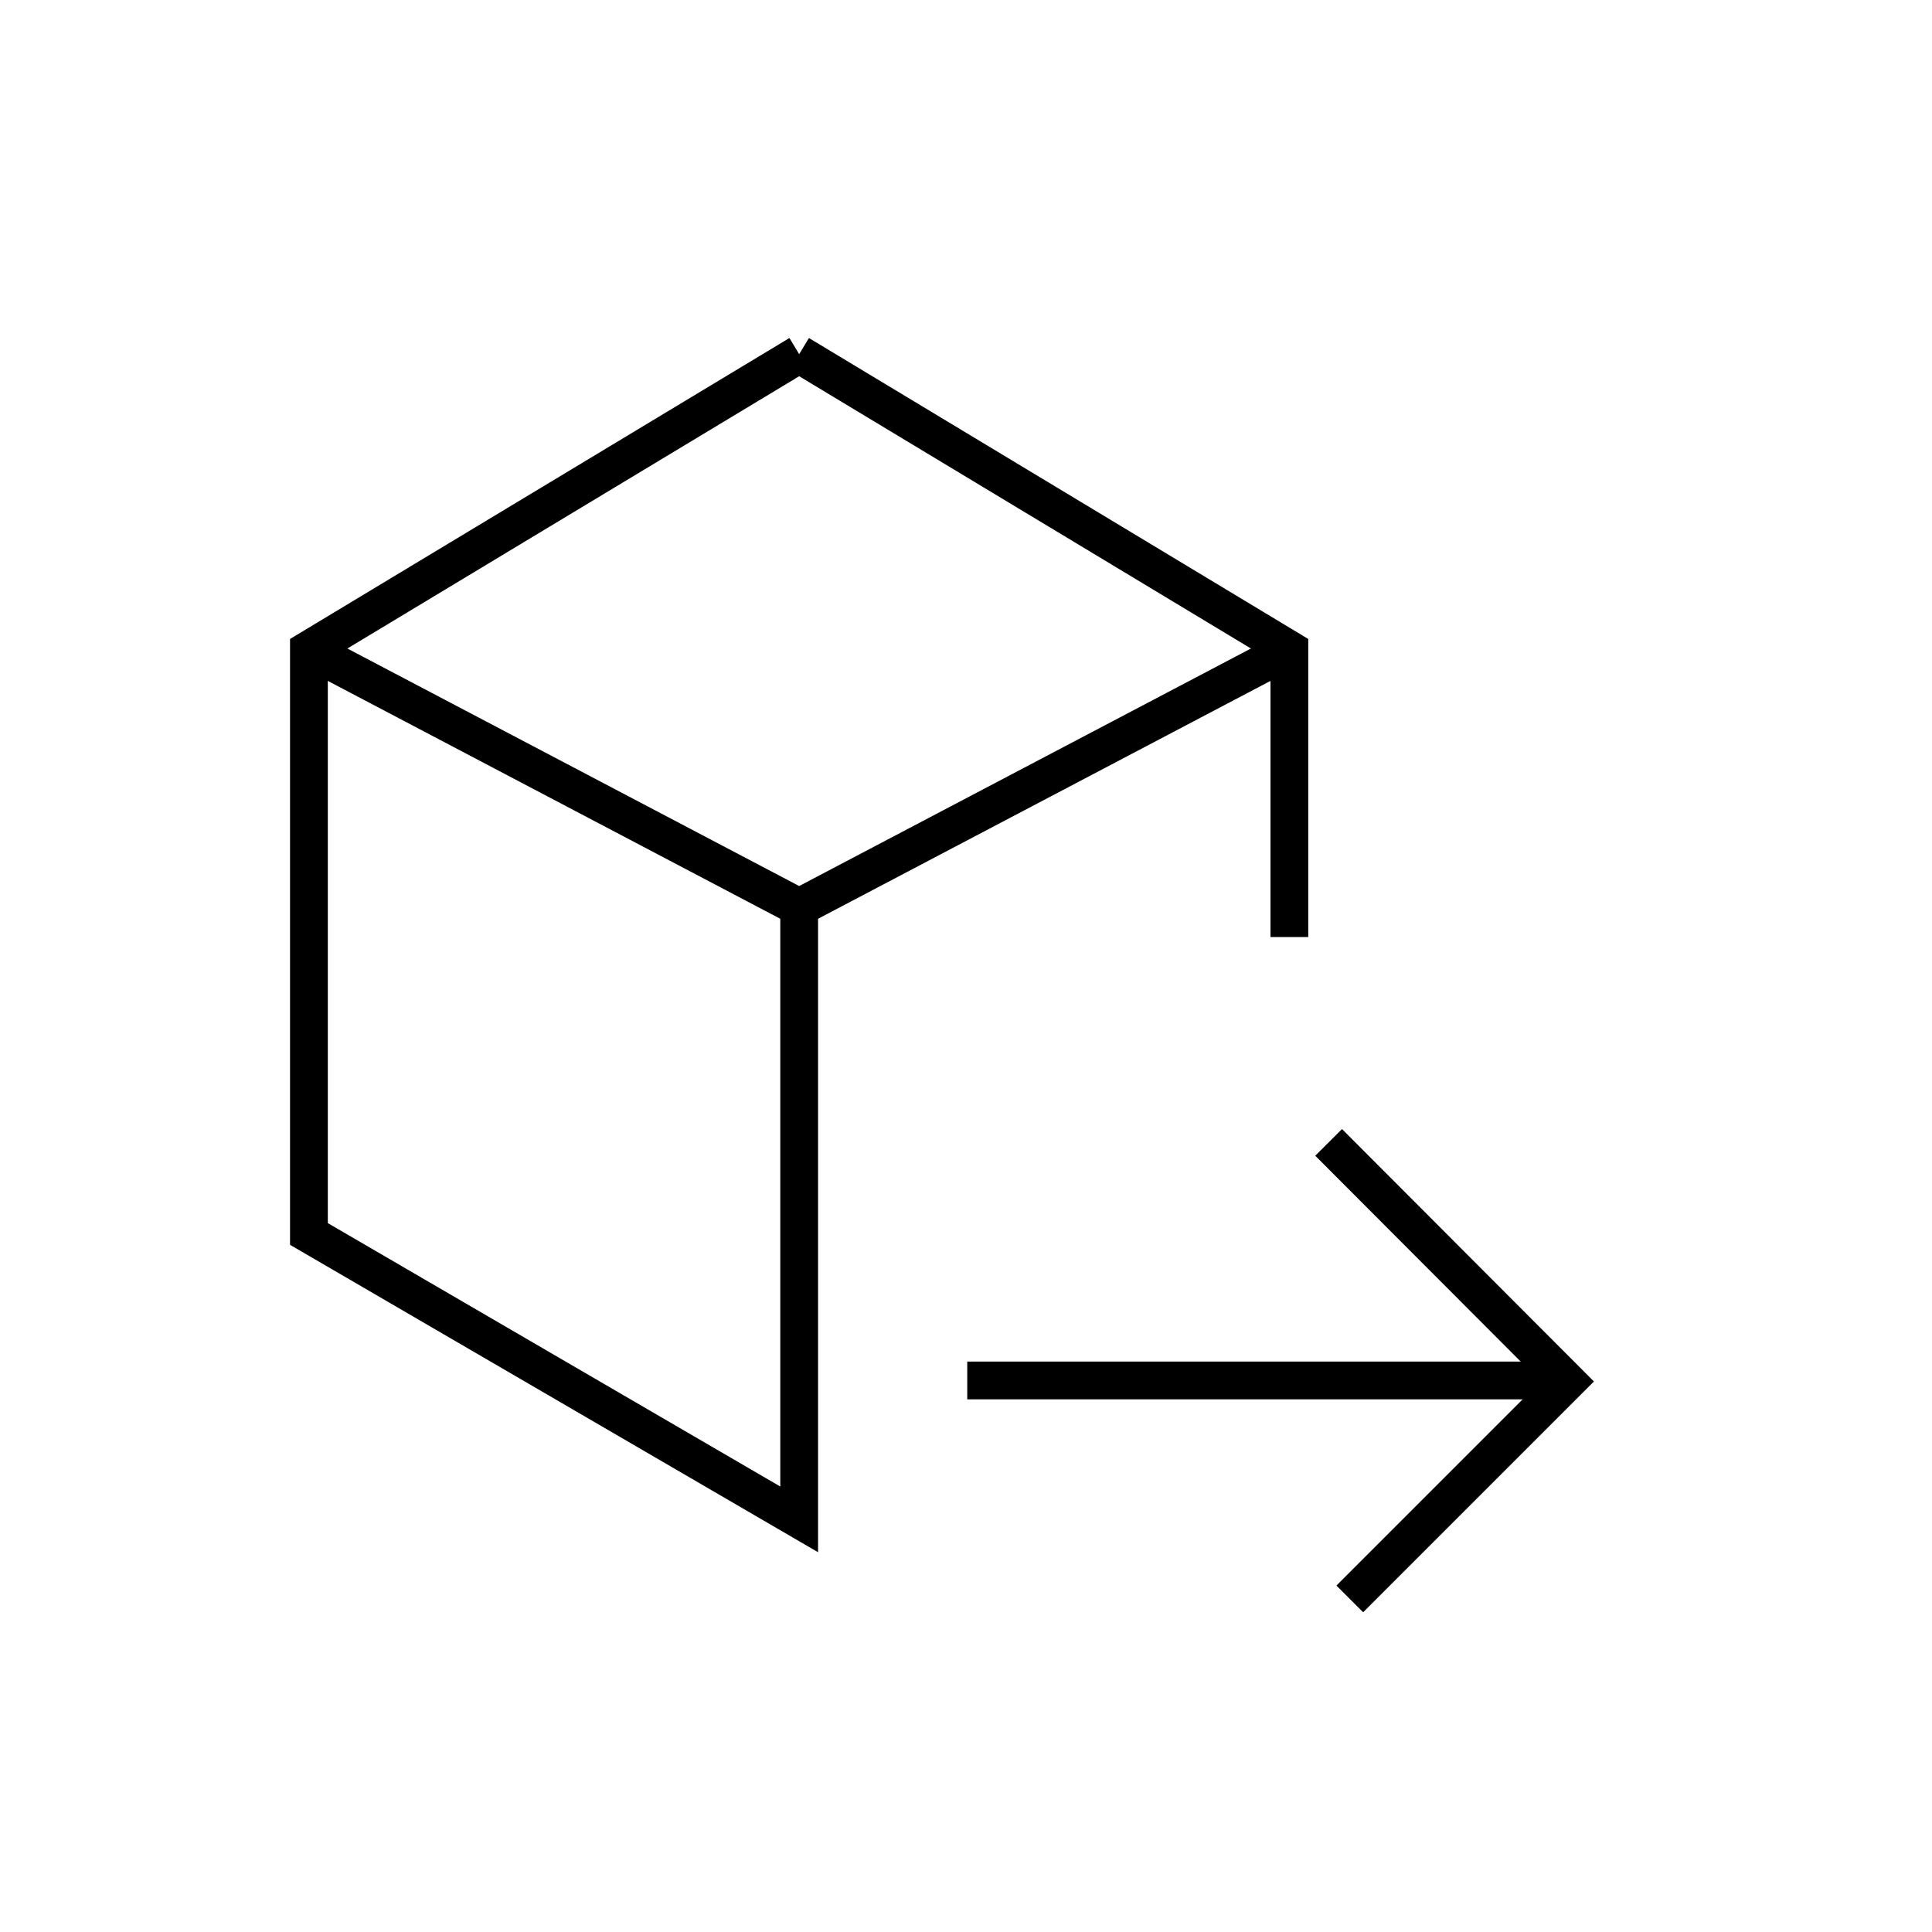 <svg width="40" height="40" viewBox="0 0 40 40" fill="none" xmlns="http://www.w3.org/2000/svg">
<g clip-path="url(#clip0_5667_1337)">
<path d="M26.695 19.4V13.45L16.546 7.333" stroke="black" stroke-width="0.782" stroke-miterlimit="10"/>
<path d="M26.695 13.45L16.546 18.786L6.396 13.45" stroke="black" stroke-width="0.782" stroke-miterlimit="10"/>
<path d="M16.546 18.785V31.457L6.396 25.548V13.45L16.546 7.333" stroke="black" stroke-width="0.782" stroke-miterlimit="10"/>
<path d="M20.026 28.581H32.448" stroke="black" stroke-width="0.782" stroke-miterlimit="10"/>
<path d="M27.508 23.652L32.448 28.602L27.946 33.104" stroke="black" stroke-width="0.782" stroke-miterlimit="10"/>
</g>
<defs>
<clipPath id="clip0_5667_1337">
<rect width="27" height="26.375" fill="white" transform="translate(6 7)"/>
</clipPath>
</defs>
</svg>
